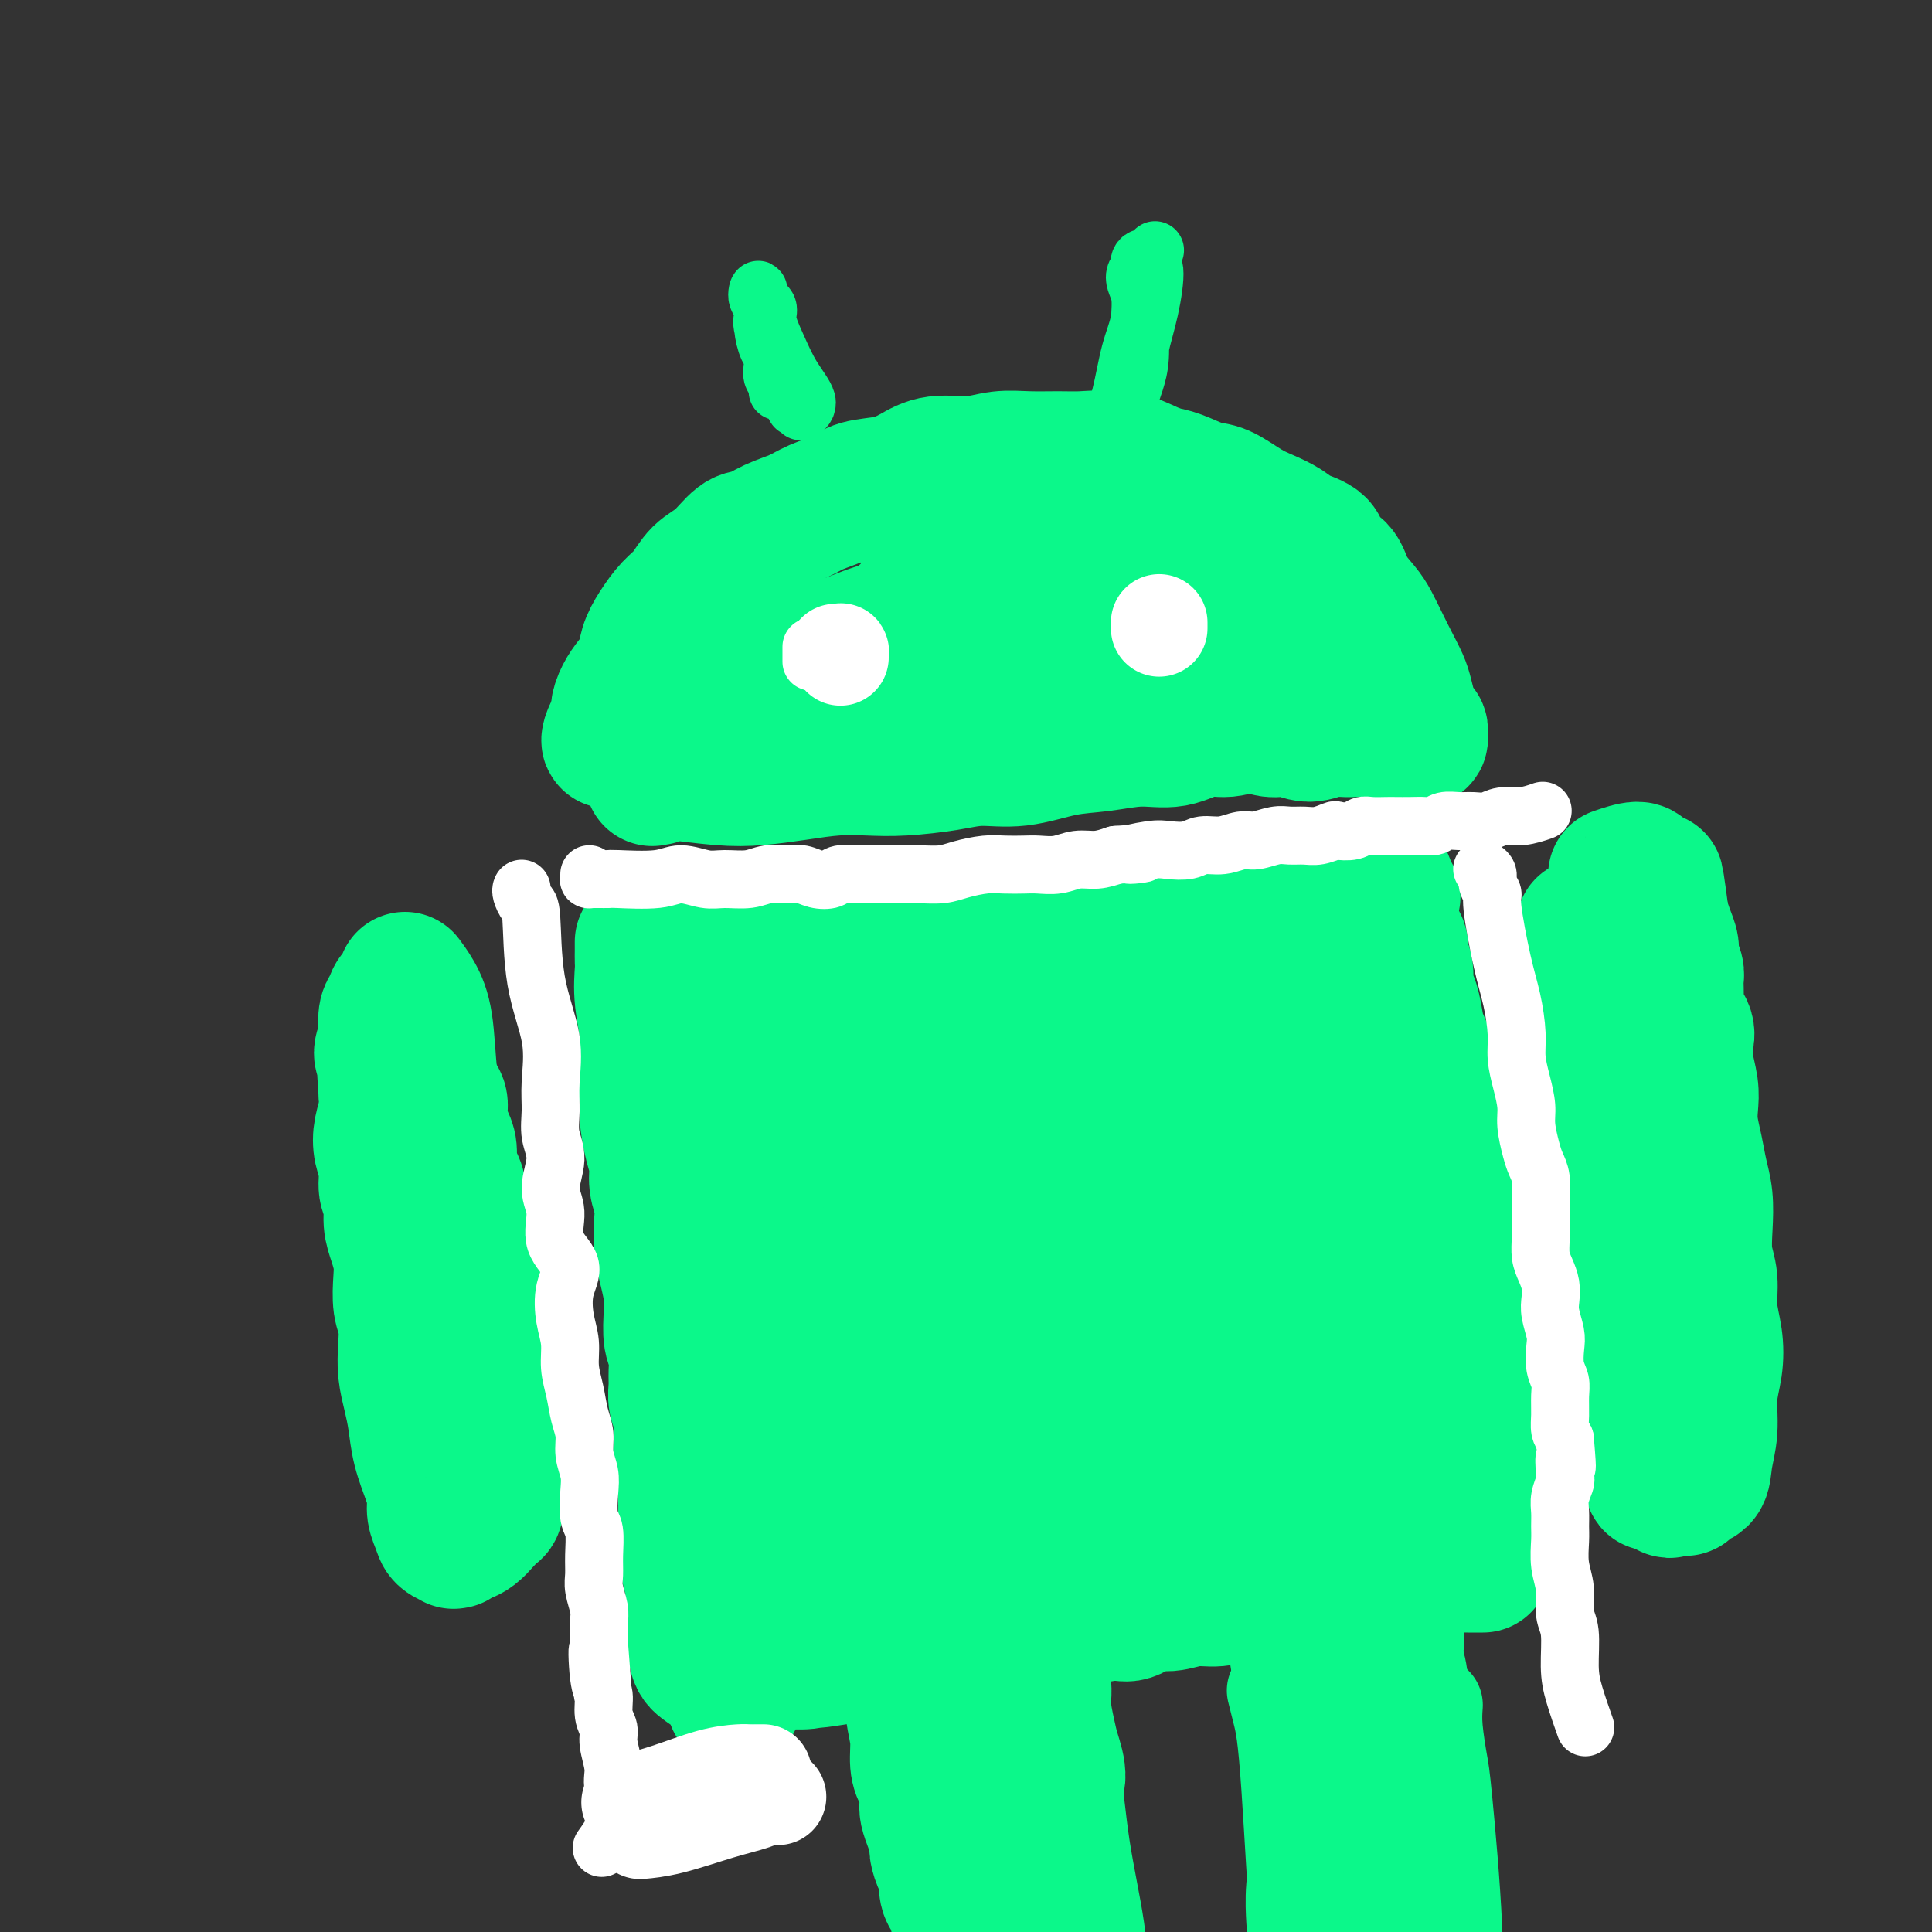 <svg viewBox='0 0 400 400' version='1.1' xmlns='http://www.w3.org/2000/svg' xmlns:xlink='http://www.w3.org/1999/xlink'><rect x="0" y="0" width="400" height="400" fill="#333333" stroke="none"/><g fill='none' stroke='rgb(11,248,138)' stroke-width='6' stroke-linecap='round' stroke-linejoin='round'><path d='M130,164c-0.119,-0.113 -0.238,-0.226 0,0c0.238,0.226 0.833,0.790 1,1c0.167,0.210 -0.094,0.066 0,0c0.094,-0.066 0.544,-0.056 1,0c0.456,0.056 0.919,0.156 1,0c0.081,-0.156 -0.220,-0.568 1,-1c1.220,-0.432 3.960,-0.885 6,-1c2.040,-0.115 3.381,0.109 5,0c1.619,-0.109 3.517,-0.550 5,-1c1.483,-0.450 2.553,-0.909 4,-1c1.447,-0.091 3.272,0.187 5,0c1.728,-0.187 3.361,-0.839 5,-1c1.639,-0.161 3.285,0.168 5,0c1.715,-0.168 3.501,-0.833 5,-1c1.499,-0.167 2.713,0.166 4,0c1.287,-0.166 2.648,-0.829 4,-1c1.352,-0.171 2.694,0.150 4,0c1.306,-0.150 2.576,-0.771 4,-1c1.424,-0.229 3.002,-0.064 5,0c1.998,0.064 4.417,0.029 6,0c1.583,-0.029 2.329,-0.050 4,0c1.671,0.050 4.266,0.171 6,0c1.734,-0.171 2.606,-0.635 4,-1c1.394,-0.365 3.310,-0.633 5,-1c1.690,-0.367 3.154,-0.834 5,-1c1.846,-0.166 4.073,-0.030 6,0c1.927,0.030 3.555,-0.044 5,0c1.445,0.044 2.707,0.208 4,0c1.293,-0.208 2.617,-0.787 4,-1c1.383,-0.213 2.824,-0.061 4,0c1.176,0.061 2.088,0.030 3,0'/><path d='M251,153c19.479,-1.703 7.677,-0.459 4,0c-3.677,0.459 0.770,0.134 3,0c2.230,-0.134 2.244,-0.077 3,0c0.756,0.077 2.254,0.175 3,0c0.746,-0.175 0.739,-0.624 1,0c0.261,0.624 0.789,2.321 1,3c0.211,0.679 0.106,0.339 0,0'/></g>
<g fill='none' stroke='rgb(11,248,138)' stroke-width='28' stroke-linecap='round' stroke-linejoin='round'><path d='M135,161c0.035,0.152 0.069,0.304 0,0c-0.069,-0.304 -0.243,-1.063 0,-1c0.243,0.063 0.902,0.949 1,1c0.098,0.051 -0.364,-0.732 0,-1c0.364,-0.268 1.553,-0.022 2,0c0.447,0.022 0.151,-0.180 2,0c1.849,0.180 5.844,0.742 9,1c3.156,0.258 5.474,0.214 8,0c2.526,-0.214 5.262,-0.596 8,-1c2.738,-0.404 5.478,-0.831 8,-1c2.522,-0.169 4.824,-0.082 7,0c2.176,0.082 4.225,0.159 7,0c2.775,-0.159 6.276,-0.553 9,-1c2.724,-0.447 4.670,-0.947 7,-1c2.330,-0.053 5.045,0.342 8,0c2.955,-0.342 6.152,-1.420 9,-2c2.848,-0.580 5.348,-0.662 8,-1c2.652,-0.338 5.454,-0.933 8,-1c2.546,-0.067 4.834,0.392 7,0c2.166,-0.392 4.210,-1.637 6,-2c1.790,-0.363 3.325,0.156 5,0c1.675,-0.156 3.491,-0.988 5,-1c1.509,-0.012 2.711,0.795 4,1c1.289,0.205 2.666,-0.194 4,0c1.334,0.194 2.626,0.980 4,1c1.374,0.020 2.829,-0.727 4,-1c1.171,-0.273 2.056,-0.073 3,0c0.944,0.073 1.946,0.020 3,0c1.054,-0.020 2.158,-0.006 3,0c0.842,0.006 1.421,0.003 2,0'/><path d='M286,151c4.521,0.381 2.325,0.833 2,1c-0.325,0.167 1.223,0.050 2,0c0.777,-0.050 0.783,-0.031 1,0c0.217,0.031 0.647,0.076 1,0c0.353,-0.076 0.631,-0.273 1,0c0.369,0.273 0.828,1.018 1,1c0.172,-0.018 0.057,-0.797 0,-1c-0.057,-0.203 -0.057,0.171 0,0c0.057,-0.171 0.171,-0.887 0,-1c-0.171,-0.113 -0.626,0.378 -1,0c-0.374,-0.378 -0.666,-1.626 -1,-3c-0.334,-1.374 -0.709,-2.875 -1,-4c-0.291,-1.125 -0.500,-1.875 -1,-3c-0.500,-1.125 -1.293,-2.624 -2,-4c-0.707,-1.376 -1.329,-2.627 -2,-4c-0.671,-1.373 -1.392,-2.866 -2,-4c-0.608,-1.134 -1.102,-1.907 -2,-3c-0.898,-1.093 -2.201,-2.505 -3,-4c-0.799,-1.495 -1.094,-3.072 -2,-4c-0.906,-0.928 -2.423,-1.208 -3,-2c-0.577,-0.792 -0.214,-2.098 -1,-3c-0.786,-0.902 -2.720,-1.401 -4,-2c-1.280,-0.599 -1.905,-1.297 -3,-2c-1.095,-0.703 -2.659,-1.410 -4,-2c-1.341,-0.590 -2.459,-1.061 -4,-2c-1.541,-0.939 -3.506,-2.344 -5,-3c-1.494,-0.656 -2.518,-0.561 -4,-1c-1.482,-0.439 -3.424,-1.411 -5,-2c-1.576,-0.589 -2.788,-0.794 -4,-1'/><path d='M240,98c-5.938,-2.713 -4.285,-1.995 -5,-2c-0.715,-0.005 -3.800,-0.735 -6,-1c-2.200,-0.265 -3.517,-0.067 -5,0c-1.483,0.067 -3.134,0.002 -5,0c-1.866,-0.002 -3.947,0.058 -6,0c-2.053,-0.058 -4.076,-0.233 -6,0c-1.924,0.233 -3.747,0.874 -6,1c-2.253,0.126 -4.936,-0.261 -7,0c-2.064,0.261 -3.507,1.172 -5,2c-1.493,0.828 -3.034,1.573 -5,2c-1.966,0.427 -4.356,0.537 -6,1c-1.644,0.463 -2.541,1.280 -4,2c-1.459,0.720 -3.481,1.342 -5,2c-1.519,0.658 -2.534,1.352 -4,2c-1.466,0.648 -3.382,1.249 -5,2c-1.618,0.751 -2.936,1.650 -4,2c-1.064,0.350 -1.873,0.151 -3,1c-1.127,0.849 -2.570,2.747 -4,4c-1.430,1.253 -2.845,1.860 -4,3c-1.155,1.140 -2.049,2.812 -3,4c-0.951,1.188 -1.959,1.893 -3,3c-1.041,1.107 -2.114,2.617 -3,4c-0.886,1.383 -1.586,2.639 -2,4c-0.414,1.361 -0.541,2.825 -1,4c-0.459,1.175 -1.251,2.060 -2,3c-0.749,0.940 -1.455,1.936 -2,3c-0.545,1.064 -0.931,2.197 -1,3c-0.069,0.803 0.177,1.277 0,2c-0.177,0.723 -0.779,1.695 -1,2c-0.221,0.305 -0.063,-0.056 0,0c0.063,0.056 0.032,0.528 0,1'/><path d='M127,152c-1.542,3.170 -0.898,0.096 0,-1c0.898,-1.096 2.051,-0.212 3,0c0.949,0.212 1.693,-0.247 5,-1c3.307,-0.753 9.176,-1.801 12,-2c2.824,-0.199 2.604,0.451 5,0c2.396,-0.451 7.409,-2.005 11,-3c3.591,-0.995 5.762,-1.432 9,-2c3.238,-0.568 7.545,-1.265 12,-2c4.455,-0.735 9.059,-1.506 13,-2c3.941,-0.494 7.220,-0.709 11,-1c3.780,-0.291 8.060,-0.656 12,-1c3.940,-0.344 7.540,-0.667 11,-1c3.460,-0.333 6.780,-0.678 10,-1c3.220,-0.322 6.341,-0.622 9,-1c2.659,-0.378 4.856,-0.833 7,-1c2.144,-0.167 4.236,-0.045 6,0c1.764,0.045 3.199,0.013 4,0c0.801,-0.013 0.969,-0.007 1,0c0.031,0.007 -0.075,0.014 0,0c0.075,-0.014 0.333,-0.050 0,0c-0.333,0.050 -1.255,0.185 -3,0c-1.745,-0.185 -4.314,-0.691 -7,-1c-2.686,-0.309 -5.489,-0.420 -9,-1c-3.511,-0.580 -7.729,-1.628 -12,-2c-4.271,-0.372 -8.593,-0.070 -13,0c-4.407,0.070 -8.899,-0.094 -13,0c-4.101,0.094 -7.812,0.445 -12,1c-4.188,0.555 -8.855,1.314 -13,2c-4.145,0.686 -7.770,1.300 -11,2c-3.230,0.700 -6.066,1.486 -8,2c-1.934,0.514 -2.967,0.757 -4,1'/><path d='M163,137c-7.785,0.789 -3.246,-1.240 -2,-2c1.246,-0.760 -0.799,-0.253 -1,0c-0.201,0.253 1.442,0.251 3,0c1.558,-0.251 3.030,-0.751 5,-1c1.970,-0.249 4.438,-0.249 7,-1c2.562,-0.751 5.216,-2.255 9,-3c3.784,-0.745 8.696,-0.731 13,-1c4.304,-0.269 7.998,-0.821 12,-1c4.002,-0.179 8.311,0.015 12,0c3.689,-0.015 6.758,-0.240 10,0c3.242,0.240 6.658,0.944 9,1c2.342,0.056 3.610,-0.535 5,-1c1.390,-0.465 2.901,-0.804 4,-1c1.099,-0.196 1.785,-0.248 2,0c0.215,0.248 -0.043,0.796 0,1c0.043,0.204 0.385,0.065 0,0c-0.385,-0.065 -1.498,-0.057 -3,0c-1.502,0.057 -3.392,0.163 -6,0c-2.608,-0.163 -5.932,-0.595 -9,-1c-3.068,-0.405 -5.878,-0.783 -9,-1c-3.122,-0.217 -6.556,-0.273 -10,0c-3.444,0.273 -6.898,0.876 -10,1c-3.102,0.124 -5.852,-0.230 -8,0c-2.148,0.230 -3.693,1.043 -5,1c-1.307,-0.043 -2.377,-0.944 -3,-1c-0.623,-0.056 -0.798,0.731 -1,1c-0.202,0.269 -0.430,0.020 0,0c0.430,-0.020 1.517,0.191 3,0c1.483,-0.191 3.361,-0.782 6,-1c2.639,-0.218 6.040,-0.062 10,0c3.960,0.062 8.480,0.031 13,0'/><path d='M219,127c7.446,-0.412 10.563,-1.441 14,-1c3.437,0.441 7.196,2.352 11,3c3.804,0.648 7.652,0.032 10,0c2.348,-0.032 3.196,0.520 4,1c0.804,0.480 1.565,0.887 2,1c0.435,0.113 0.543,-0.070 0,0c-0.543,0.070 -1.737,0.391 -3,0c-1.263,-0.391 -2.596,-1.494 -5,-3c-2.404,-1.506 -5.880,-3.413 -9,-5c-3.120,-1.587 -5.885,-2.852 -9,-4c-3.115,-1.148 -6.581,-2.178 -10,-3c-3.419,-0.822 -6.791,-1.436 -10,-2c-3.209,-0.564 -6.255,-1.077 -9,-1c-2.745,0.077 -5.188,0.745 -7,1c-1.812,0.255 -2.992,0.097 -4,0c-1.008,-0.097 -1.843,-0.131 -2,0c-0.157,0.131 0.366,0.429 2,0c1.634,-0.429 4.381,-1.585 7,-2c2.619,-0.415 5.110,-0.090 9,0c3.890,0.090 9.178,-0.056 14,0c4.822,0.056 9.179,0.314 14,1c4.821,0.686 10.106,1.800 16,3c5.894,1.200 12.398,2.486 15,3c2.602,0.514 1.301,0.257 0,0'/><path d='M133,195c-0.001,0.363 -0.002,0.726 0,1c0.002,0.274 0.005,0.459 0,1c-0.005,0.541 -0.020,1.437 0,2c0.020,0.563 0.076,0.794 0,2c-0.076,1.206 -0.284,3.387 0,6c0.284,2.613 1.060,5.658 1,8c-0.060,2.342 -0.954,3.981 -1,6c-0.046,2.019 0.757,4.420 1,6c0.243,1.580 -0.075,2.341 0,4c0.075,1.659 0.542,4.217 1,6c0.458,1.783 0.907,2.790 1,4c0.093,1.210 -0.168,2.622 0,4c0.168,1.378 0.767,2.721 1,4c0.233,1.279 0.101,2.493 0,4c-0.101,1.507 -0.172,3.306 0,5c0.172,1.694 0.586,3.281 1,5c0.414,1.719 0.829,3.569 1,5c0.171,1.431 0.099,2.441 0,4c-0.099,1.559 -0.224,3.666 0,5c0.224,1.334 0.796,1.893 1,3c0.204,1.107 0.041,2.761 0,4c-0.041,1.239 0.042,2.064 0,3c-0.042,0.936 -0.208,1.983 0,3c0.208,1.017 0.792,2.005 1,3c0.208,0.995 0.042,1.999 0,3c-0.042,1.001 0.041,2.000 0,3c-0.041,1.000 -0.207,2.000 0,3c0.207,1.000 0.788,2.000 1,3c0.212,1.000 0.057,2.000 0,3c-0.057,1.000 -0.016,2.000 0,3c0.016,1.000 0.008,2.000 0,3'/><path d='M142,314c1.404,19.489 0.415,8.713 0,5c-0.415,-3.713 -0.254,-0.361 0,1c0.254,1.361 0.603,0.732 1,1c0.397,0.268 0.844,1.434 1,2c0.156,0.566 0.023,0.533 0,1c-0.023,0.467 0.066,1.434 1,2c0.934,0.566 2.714,0.730 4,1c1.286,0.270 2.080,0.647 3,1c0.920,0.353 1.967,0.683 3,1c1.033,0.317 2.053,0.622 3,1c0.947,0.378 1.821,0.830 3,1c1.179,0.170 2.663,0.059 4,0c1.337,-0.059 2.526,-0.068 4,0c1.474,0.068 3.232,0.211 5,0c1.768,-0.211 3.545,-0.776 5,-1c1.455,-0.224 2.586,-0.105 4,0c1.414,0.105 3.110,0.197 5,0c1.890,-0.197 3.976,-0.684 6,-1c2.024,-0.316 3.988,-0.463 6,-1c2.012,-0.537 4.071,-1.465 6,-2c1.929,-0.535 3.729,-0.679 6,-1c2.271,-0.321 5.015,-0.821 7,-1c1.985,-0.179 3.211,-0.037 5,0c1.789,0.037 4.140,-0.033 6,0c1.860,0.033 3.228,0.167 5,0c1.772,-0.167 3.949,-0.637 6,-1c2.051,-0.363 3.975,-0.619 6,-1c2.025,-0.381 4.151,-0.886 6,-1c1.849,-0.114 3.421,0.161 5,0c1.579,-0.161 3.165,-0.760 5,-1c1.835,-0.240 3.917,-0.120 6,0'/><path d='M269,320c17.428,-1.946 6.997,-1.310 4,-1c-2.997,0.310 1.441,0.293 4,0c2.559,-0.293 3.239,-0.862 5,-1c1.761,-0.138 4.605,0.155 6,0c1.395,-0.155 1.343,-0.759 2,-1c0.657,-0.241 2.022,-0.118 3,0c0.978,0.118 1.569,0.232 2,0c0.431,-0.232 0.703,-0.808 1,-1c0.297,-0.192 0.620,0.001 1,0c0.380,-0.001 0.819,-0.196 1,0c0.181,0.196 0.105,0.785 0,1c-0.105,0.215 -0.239,0.057 0,0c0.239,-0.057 0.851,-0.014 1,0c0.149,0.014 -0.164,0.000 0,0c0.164,-0.000 0.803,0.014 1,0c0.197,-0.014 -0.050,-0.055 0,0c0.050,0.055 0.397,0.207 1,0c0.603,-0.207 1.462,-0.772 2,-1c0.538,-0.228 0.756,-0.117 1,0c0.244,0.117 0.514,0.242 1,0c0.486,-0.242 1.189,-0.850 2,-1c0.811,-0.150 1.730,0.157 2,0c0.270,-0.157 -0.110,-0.779 0,-1c0.110,-0.221 0.709,-0.040 1,0c0.291,0.040 0.274,-0.062 0,0c-0.274,0.062 -0.805,0.286 -1,0c-0.195,-0.286 -0.056,-1.082 0,-2c0.056,-0.918 0.028,-1.959 0,-3'/><path d='M309,309c-0.091,-1.729 0.183,-3.550 0,-5c-0.183,-1.450 -0.822,-2.528 -1,-4c-0.178,-1.472 0.103,-3.338 0,-5c-0.103,-1.662 -0.592,-3.121 -1,-5c-0.408,-1.879 -0.735,-4.179 -1,-6c-0.265,-1.821 -0.466,-3.164 -1,-5c-0.534,-1.836 -1.400,-4.166 -2,-6c-0.600,-1.834 -0.935,-3.171 -1,-5c-0.065,-1.829 0.140,-4.150 0,-6c-0.140,-1.850 -0.624,-3.228 -1,-5c-0.376,-1.772 -0.643,-3.937 -1,-6c-0.357,-2.063 -0.804,-4.025 -1,-6c-0.196,-1.975 -0.142,-3.962 0,-6c0.142,-2.038 0.371,-4.127 0,-6c-0.371,-1.873 -1.342,-3.529 -2,-5c-0.658,-1.471 -1.002,-2.758 -1,-4c0.002,-1.242 0.350,-2.438 0,-4c-0.350,-1.562 -1.399,-3.489 -2,-5c-0.601,-1.511 -0.753,-2.607 -1,-4c-0.247,-1.393 -0.587,-3.083 -1,-4c-0.413,-0.917 -0.898,-1.061 -1,-2c-0.102,-0.939 0.179,-2.673 0,-4c-0.179,-1.327 -0.817,-2.247 -1,-3c-0.183,-0.753 0.091,-1.338 0,-2c-0.091,-0.662 -0.546,-1.399 -1,-2c-0.454,-0.601 -0.906,-1.065 -1,-2c-0.094,-0.935 0.171,-2.342 0,-3c-0.171,-0.658 -0.778,-0.568 -1,-1c-0.222,-0.432 -0.060,-1.385 0,-2c0.060,-0.615 0.017,-0.890 0,-1c-0.017,-0.110 -0.009,-0.055 0,0'/><path d='M287,185c-1.642,-7.347 0.252,-1.716 1,0c0.748,1.716 0.350,-0.483 -1,-1c-1.350,-0.517 -3.652,0.649 -5,1c-1.348,0.351 -1.743,-0.114 -3,0c-1.257,0.114 -3.378,0.805 -6,1c-2.622,0.195 -5.746,-0.106 -9,0c-3.254,0.106 -6.640,0.620 -10,1c-3.360,0.380 -6.695,0.628 -10,1c-3.305,0.372 -6.582,0.870 -10,1c-3.418,0.130 -6.979,-0.106 -10,0c-3.021,0.106 -5.503,0.554 -8,1c-2.497,0.446 -5.009,0.890 -8,1c-2.991,0.110 -6.463,-0.115 -9,0c-2.537,0.115 -4.141,0.571 -6,1c-1.859,0.429 -3.974,0.832 -6,1c-2.026,0.168 -3.961,0.101 -6,0c-2.039,-0.101 -4.180,-0.237 -6,0c-1.820,0.237 -3.320,0.847 -5,1c-1.680,0.153 -3.541,-0.151 -5,0c-1.459,0.151 -2.517,0.759 -4,1c-1.483,0.241 -3.391,0.117 -5,0c-1.609,-0.117 -2.918,-0.227 -4,0c-1.082,0.227 -1.936,0.792 -3,1c-1.064,0.208 -2.337,0.058 -3,0c-0.663,-0.058 -0.715,-0.024 -1,0c-0.285,0.024 -0.803,0.037 -1,0c-0.197,-0.037 -0.073,-0.123 0,0c0.073,0.123 0.097,0.456 0,2c-0.097,1.544 -0.313,4.298 0,9c0.313,4.702 1.157,11.351 2,18'/><path d='M146,225c0.813,8.831 2.845,16.407 4,25c1.155,8.593 1.434,18.202 2,26c0.566,7.798 1.419,13.784 2,22c0.581,8.216 0.889,18.660 1,23c0.111,4.340 0.026,2.576 0,3c-0.026,0.424 0.006,3.038 0,4c-0.006,0.962 -0.049,0.274 0,-2c0.049,-2.274 0.191,-6.132 0,-12c-0.191,-5.868 -0.713,-13.746 -1,-22c-0.287,-8.254 -0.338,-16.884 0,-25c0.338,-8.116 1.064,-15.717 1,-22c-0.064,-6.283 -0.917,-11.250 -1,-15c-0.083,-3.750 0.603,-6.285 1,-8c0.397,-1.715 0.504,-2.609 1,-2c0.496,0.609 1.379,2.722 2,7c0.621,4.278 0.979,10.720 2,19c1.021,8.280 2.704,18.399 4,27c1.296,8.601 2.203,15.684 3,22c0.797,6.316 1.482,11.865 2,16c0.518,4.135 0.867,6.855 1,8c0.133,1.145 0.049,0.713 0,-1c-0.049,-1.713 -0.062,-4.709 0,-10c0.062,-5.291 0.199,-12.879 0,-24c-0.199,-11.121 -0.733,-25.776 -1,-36c-0.267,-10.224 -0.266,-16.017 0,-21c0.266,-4.983 0.799,-9.155 1,-12c0.201,-2.845 0.070,-4.362 0,-5c-0.070,-0.638 -0.081,-0.398 0,2c0.081,2.398 0.253,6.953 1,14c0.747,7.047 2.071,16.585 3,25c0.929,8.415 1.465,15.708 2,23'/><path d='M176,274c1.483,13.671 2.190,15.847 3,19c0.810,3.153 1.722,7.282 2,10c0.278,2.718 -0.078,4.023 0,4c0.078,-0.023 0.590,-1.376 1,-4c0.410,-2.624 0.716,-6.520 1,-14c0.284,-7.480 0.545,-18.544 1,-29c0.455,-10.456 1.105,-20.305 1,-27c-0.105,-6.695 -0.965,-10.237 -1,-13c-0.035,-2.763 0.755,-4.747 1,-6c0.245,-1.253 -0.055,-1.777 0,-1c0.055,0.777 0.467,2.854 1,8c0.533,5.146 1.188,13.362 2,22c0.812,8.638 1.779,17.698 3,26c1.221,8.302 2.694,15.847 4,22c1.306,6.153 2.444,10.915 3,14c0.556,3.085 0.531,4.493 1,5c0.469,0.507 1.431,0.112 2,-2c0.569,-2.112 0.745,-5.943 1,-13c0.255,-7.057 0.590,-17.342 1,-29c0.410,-11.658 0.894,-24.689 1,-33c0.106,-8.311 -0.165,-11.900 0,-15c0.165,-3.100 0.766,-5.710 1,-7c0.234,-1.290 0.100,-1.261 0,-1c-0.100,0.261 -0.168,0.755 0,4c0.168,3.245 0.570,9.241 1,17c0.430,7.759 0.889,17.281 2,26c1.111,8.719 2.875,16.635 4,23c1.125,6.365 1.611,11.180 2,15c0.389,3.820 0.682,6.644 1,9c0.318,2.356 0.662,4.245 1,4c0.338,-0.245 0.669,-2.622 1,-5'/><path d='M217,303c-0.019,-3.664 -0.565,-10.324 0,-19c0.565,-8.676 2.242,-19.369 3,-29c0.758,-9.631 0.599,-18.199 1,-26c0.401,-7.801 1.363,-14.835 2,-18c0.637,-3.165 0.950,-2.461 1,-3c0.050,-0.539 -0.163,-2.322 0,-2c0.163,0.322 0.701,2.747 1,7c0.299,4.253 0.360,10.333 1,18c0.640,7.667 1.859,16.922 3,25c1.141,8.078 2.203,14.980 3,21c0.797,6.020 1.329,11.159 2,15c0.671,3.841 1.482,6.386 2,8c0.518,1.614 0.744,2.299 1,2c0.256,-0.299 0.542,-1.581 1,-5c0.458,-3.419 1.089,-8.973 2,-17c0.911,-8.027 2.103,-18.526 3,-28c0.897,-9.474 1.498,-17.923 2,-24c0.502,-6.077 0.905,-9.781 1,-12c0.095,-2.219 -0.117,-2.953 0,-4c0.117,-1.047 0.562,-2.407 1,-2c0.438,0.407 0.869,2.579 1,7c0.131,4.421 -0.039,11.089 0,19c0.039,7.911 0.287,17.063 1,25c0.713,7.937 1.892,14.658 3,21c1.108,6.342 2.144,12.306 3,16c0.856,3.694 1.531,5.119 2,7c0.469,1.881 0.731,4.217 1,4c0.269,-0.217 0.546,-2.986 1,-8c0.454,-5.014 1.084,-12.273 2,-23c0.916,-10.727 2.119,-24.922 3,-36c0.881,-11.078 1.441,-19.039 2,-27'/><path d='M266,215c1.481,-16.822 1.183,-11.879 1,-11c-0.183,0.879 -0.253,-2.308 0,-4c0.253,-1.692 0.828,-1.888 1,-1c0.172,0.888 -0.059,2.862 0,7c0.059,4.138 0.408,10.440 1,18c0.592,7.560 1.427,16.379 2,24c0.573,7.621 0.883,14.044 2,20c1.117,5.956 3.039,11.443 4,15c0.961,3.557 0.959,5.182 1,7c0.041,1.818 0.124,3.829 0,5c-0.124,1.171 -0.454,1.502 0,0c0.454,-1.502 1.691,-4.838 2,-10c0.309,-5.162 -0.310,-12.151 0,-20c0.310,-7.849 1.551,-16.557 2,-24c0.449,-7.443 0.107,-13.622 0,-18c-0.107,-4.378 0.020,-6.954 0,-9c-0.020,-2.046 -0.189,-3.560 0,-4c0.189,-0.440 0.734,0.195 1,3c0.266,2.805 0.254,7.779 1,14c0.746,6.221 2.252,13.688 4,22c1.748,8.312 3.740,17.469 5,24c1.260,6.531 1.789,10.438 2,12c0.211,1.562 0.106,0.781 0,0'/><path d='M87,209c0.002,0.478 0.004,0.955 0,1c-0.004,0.045 -0.013,-0.343 0,0c0.013,0.343 0.050,1.418 0,2c-0.050,0.582 -0.186,0.672 0,2c0.186,1.328 0.694,3.896 1,6c0.306,2.104 0.412,3.745 1,5c0.588,1.255 1.659,2.126 2,3c0.341,0.874 -0.050,1.752 0,3c0.050,1.248 0.539,2.864 1,4c0.461,1.136 0.893,1.790 1,3c0.107,1.210 -0.112,2.974 0,4c0.112,1.026 0.555,1.313 1,2c0.445,0.687 0.894,1.772 1,3c0.106,1.228 -0.130,2.597 0,4c0.130,1.403 0.626,2.838 1,4c0.374,1.162 0.626,2.050 1,3c0.374,0.950 0.870,1.960 1,3c0.130,1.040 -0.106,2.109 0,3c0.106,0.891 0.554,1.603 1,3c0.446,1.397 0.889,3.480 1,5c0.111,1.520 -0.110,2.479 0,4c0.110,1.521 0.550,3.604 1,5c0.450,1.396 0.909,2.105 1,3c0.091,0.895 -0.186,1.975 0,3c0.186,1.025 0.834,1.997 1,3c0.166,1.003 -0.151,2.039 0,3c0.151,0.961 0.770,1.846 1,3c0.230,1.154 0.072,2.577 0,4c-0.072,1.423 -0.058,2.845 0,4c0.058,1.155 0.159,2.044 0,3c-0.159,0.956 -0.580,1.978 -1,3'/><path d='M103,310c-0.284,2.752 -0.496,2.631 -1,3c-0.504,0.369 -1.302,1.227 -2,2c-0.698,0.773 -1.298,1.461 -2,2c-0.702,0.539 -1.507,0.930 -2,1c-0.493,0.070 -0.675,-0.180 -1,0c-0.325,0.180 -0.794,0.789 -1,1c-0.206,0.211 -0.150,0.023 0,0c0.150,-0.023 0.395,0.119 0,0c-0.395,-0.119 -1.428,-0.497 -2,-1c-0.572,-0.503 -0.682,-1.129 -1,-2c-0.318,-0.871 -0.845,-1.985 -1,-3c-0.155,-1.015 0.061,-1.929 0,-3c-0.061,-1.071 -0.398,-2.298 -1,-4c-0.602,-1.702 -1.468,-3.878 -2,-6c-0.532,-2.122 -0.730,-4.188 -1,-6c-0.270,-1.812 -0.612,-3.368 -1,-5c-0.388,-1.632 -0.822,-3.339 -1,-5c-0.178,-1.661 -0.099,-3.276 0,-5c0.099,-1.724 0.220,-3.556 0,-5c-0.220,-1.444 -0.781,-2.500 -1,-4c-0.219,-1.500 -0.096,-3.444 0,-5c0.096,-1.556 0.165,-2.722 0,-4c-0.165,-1.278 -0.565,-2.666 -1,-4c-0.435,-1.334 -0.905,-2.614 -1,-4c-0.095,-1.386 0.184,-2.877 0,-4c-0.184,-1.123 -0.830,-1.879 -1,-3c-0.170,-1.121 0.137,-2.607 0,-4c-0.137,-1.393 -0.717,-2.693 -1,-4c-0.283,-1.307 -0.268,-2.621 0,-4c0.268,-1.379 0.791,-2.823 1,-4c0.209,-1.177 0.105,-2.089 0,-3'/><path d='M80,227c-0.639,-9.353 -0.238,-4.234 0,-3c0.238,1.234 0.312,-1.416 0,-3c-0.312,-1.584 -1.008,-2.101 -1,-3c0.008,-0.899 0.722,-2.181 1,-3c0.278,-0.819 0.121,-1.175 0,-2c-0.121,-0.825 -0.204,-2.119 0,-3c0.204,-0.881 0.696,-1.350 1,-2c0.304,-0.650 0.421,-1.480 1,-2c0.579,-0.520 1.619,-0.728 2,-1c0.381,-0.272 0.102,-0.608 0,-1c-0.102,-0.392 -0.029,-0.839 0,-1c0.029,-0.161 0.013,-0.036 0,0c-0.013,0.036 -0.025,-0.019 0,0c0.025,0.019 0.086,0.110 0,0c-0.086,-0.110 -0.319,-0.422 0,0c0.319,0.422 1.191,1.576 2,3c0.809,1.424 1.555,3.116 2,6c0.445,2.884 0.589,6.958 1,11c0.411,4.042 1.090,8.053 2,13c0.910,4.947 2.053,10.832 3,18c0.947,7.168 1.699,15.619 2,19c0.301,3.381 0.150,1.690 0,0'/><path d='M328,192c-0.090,-0.215 -0.180,-0.430 0,0c0.180,0.430 0.630,1.505 1,2c0.370,0.495 0.659,0.409 1,2c0.341,1.591 0.736,4.857 1,8c0.264,3.143 0.399,6.163 1,9c0.601,2.837 1.668,5.492 2,8c0.332,2.508 -0.070,4.869 0,7c0.070,2.131 0.611,4.032 1,6c0.389,1.968 0.625,4.004 1,6c0.375,1.996 0.888,3.951 1,6c0.112,2.049 -0.177,4.193 0,6c0.177,1.807 0.819,3.278 1,5c0.181,1.722 -0.098,3.696 0,5c0.098,1.304 0.575,1.938 1,3c0.425,1.062 0.798,2.553 1,4c0.202,1.447 0.232,2.852 0,4c-0.232,1.148 -0.727,2.040 -1,3c-0.273,0.960 -0.323,1.989 0,3c0.323,1.011 1.018,2.003 1,3c-0.018,0.997 -0.751,1.998 -1,3c-0.249,1.002 -0.015,2.005 0,3c0.015,0.995 -0.188,1.982 0,3c0.188,1.018 0.767,2.066 1,3c0.233,0.934 0.119,1.755 0,3c-0.119,1.245 -0.243,2.916 0,4c0.243,1.084 0.852,1.582 1,2c0.148,0.418 -0.165,0.756 0,1c0.165,0.244 0.807,0.395 1,1c0.193,0.605 -0.063,1.663 0,2c0.063,0.337 0.447,-0.047 1,0c0.553,0.047 1.277,0.523 2,1'/><path d='M345,308c0.898,1.087 0.644,0.304 1,0c0.356,-0.304 1.324,-0.131 2,0c0.676,0.131 1.061,0.218 1,0c-0.061,-0.218 -0.567,-0.742 0,-1c0.567,-0.258 2.208,-0.251 3,-1c0.792,-0.749 0.735,-2.253 1,-4c0.265,-1.747 0.852,-3.736 1,-6c0.148,-2.264 -0.141,-4.804 0,-7c0.141,-2.196 0.714,-4.049 1,-6c0.286,-1.951 0.287,-4.001 0,-6c-0.287,-1.999 -0.861,-3.948 -1,-6c-0.139,-2.052 0.156,-4.207 0,-6c-0.156,-1.793 -0.762,-3.223 -1,-5c-0.238,-1.777 -0.106,-3.899 0,-6c0.106,-2.101 0.186,-4.179 0,-6c-0.186,-1.821 -0.637,-3.385 -1,-5c-0.363,-1.615 -0.637,-3.282 -1,-5c-0.363,-1.718 -0.816,-3.489 -1,-5c-0.184,-1.511 -0.100,-2.764 0,-4c0.100,-1.236 0.215,-2.456 0,-4c-0.215,-1.544 -0.762,-3.412 -1,-5c-0.238,-1.588 -0.169,-2.894 0,-4c0.169,-1.106 0.439,-2.010 0,-3c-0.439,-0.990 -1.586,-2.065 -2,-3c-0.414,-0.935 -0.096,-1.730 0,-3c0.096,-1.270 -0.030,-3.015 0,-4c0.030,-0.985 0.215,-1.212 0,-2c-0.215,-0.788 -0.831,-2.139 -1,-3c-0.169,-0.861 0.108,-1.232 0,-2c-0.108,-0.768 -0.602,-1.934 -1,-3c-0.398,-1.066 -0.699,-2.033 -1,-3'/><path d='M344,190c-1.864,-14.103 -1.025,-5.860 -1,-3c0.025,2.860 -0.764,0.337 -1,-1c-0.236,-1.337 0.081,-1.487 0,-2c-0.081,-0.513 -0.558,-1.388 -1,-2c-0.442,-0.612 -0.848,-0.962 -1,-1c-0.152,-0.038 -0.051,0.237 0,0c0.051,-0.237 0.052,-0.987 -1,-1c-1.052,-0.013 -3.158,0.711 -4,1c-0.842,0.289 -0.421,0.145 0,0'/><path d='M186,340c0.416,0.368 0.832,0.737 1,1c0.168,0.263 0.087,0.421 0,1c-0.087,0.579 -0.182,1.579 0,2c0.182,0.421 0.640,0.263 1,2c0.360,1.737 0.622,5.370 1,8c0.378,2.630 0.872,4.256 1,6c0.128,1.744 -0.110,3.607 0,5c0.110,1.393 0.568,2.315 1,3c0.432,0.685 0.838,1.132 1,2c0.162,0.868 0.081,2.157 0,3c-0.081,0.843 -0.163,1.241 0,2c0.163,0.759 0.569,1.879 1,3c0.431,1.121 0.885,2.243 1,3c0.115,0.757 -0.110,1.148 0,2c0.110,0.852 0.555,2.164 1,3c0.445,0.836 0.889,1.197 1,2c0.111,0.803 -0.110,2.049 0,3c0.110,0.951 0.550,1.606 1,2c0.450,0.394 0.908,0.526 1,1c0.092,0.474 -0.182,1.289 0,2c0.182,0.711 0.820,1.318 1,2c0.180,0.682 -0.096,1.441 0,2c0.096,0.559 0.566,0.919 1,1c0.434,0.081 0.834,-0.118 1,0c0.166,0.118 0.099,0.554 0,1c-0.099,0.446 -0.228,0.901 0,1c0.228,0.099 0.814,-0.159 1,0c0.186,0.159 -0.027,0.735 0,1c0.027,0.265 0.293,0.219 1,0c0.707,-0.219 1.853,-0.609 3,-1'/><path d='M206,403c1.289,0.348 1.511,0.219 2,0c0.489,-0.219 1.244,-0.526 2,-1c0.756,-0.474 1.512,-1.115 2,-2c0.488,-0.885 0.706,-2.015 1,-3c0.294,-0.985 0.662,-1.826 1,-3c0.338,-1.174 0.646,-2.681 1,-4c0.354,-1.319 0.755,-2.452 1,-4c0.245,-1.548 0.336,-3.513 1,-5c0.664,-1.487 1.902,-2.495 2,-4c0.098,-1.505 -0.945,-3.505 -1,-5c-0.055,-1.495 0.877,-2.485 1,-4c0.123,-1.515 -0.562,-3.555 -1,-5c-0.438,-1.445 -0.628,-2.293 -1,-4c-0.372,-1.707 -0.927,-4.271 -1,-6c-0.073,-1.729 0.335,-2.623 0,-4c-0.335,-1.377 -1.414,-3.238 -2,-5c-0.586,-1.762 -0.679,-3.425 -1,-5c-0.321,-1.575 -0.871,-3.062 -1,-4c-0.129,-0.938 0.163,-1.327 0,-2c-0.163,-0.673 -0.780,-1.632 -1,-2c-0.220,-0.368 -0.045,-0.147 0,0c0.045,0.147 -0.042,0.221 0,0c0.042,-0.221 0.214,-0.735 0,0c-0.214,0.735 -0.813,2.720 -1,5c-0.187,2.280 0.037,4.854 0,8c-0.037,3.146 -0.336,6.865 -1,11c-0.664,4.135 -1.693,8.686 -2,14c-0.307,5.314 0.110,11.392 0,16c-0.110,4.608 -0.746,7.745 -1,9c-0.254,1.255 -0.127,0.627 0,0'/><path d='M267,334c0.002,-0.007 0.004,-0.015 0,0c-0.004,0.015 -0.014,0.051 0,0c0.014,-0.051 0.053,-0.191 0,0c-0.053,0.191 -0.196,0.711 0,1c0.196,0.289 0.732,0.347 1,2c0.268,1.653 0.268,4.902 1,8c0.732,3.098 2.196,6.045 3,9c0.804,2.955 0.947,5.917 1,9c0.053,3.083 0.016,6.287 0,9c-0.016,2.713 -0.012,4.935 0,7c0.012,2.065 0.031,3.972 0,6c-0.031,2.028 -0.111,4.178 0,6c0.111,1.822 0.412,3.318 1,5c0.588,1.682 1.464,3.551 2,5c0.536,1.449 0.734,2.479 1,3c0.266,0.521 0.600,0.532 1,1c0.400,0.468 0.867,1.392 1,2c0.133,0.608 -0.068,0.899 0,1c0.068,0.101 0.403,0.010 1,0c0.597,-0.010 1.454,0.059 2,0c0.546,-0.059 0.780,-0.248 1,-1c0.220,-0.752 0.427,-2.067 1,-3c0.573,-0.933 1.511,-1.483 2,-3c0.489,-1.517 0.528,-4.003 1,-6c0.472,-1.997 1.376,-3.507 2,-6c0.624,-2.493 0.967,-5.968 1,-9c0.033,-3.032 -0.242,-5.619 0,-8c0.242,-2.381 1.003,-4.556 1,-7c-0.003,-2.444 -0.770,-5.158 -1,-8c-0.230,-2.842 0.077,-5.812 0,-8c-0.077,-2.188 -0.539,-3.594 -1,-5'/><path d='M289,344c-0.029,-6.309 0.399,-4.082 0,-4c-0.399,0.082 -1.623,-1.982 -2,-3c-0.377,-1.018 0.095,-0.991 0,-1c-0.095,-0.009 -0.758,-0.055 -1,0c-0.242,0.055 -0.065,0.211 0,0c0.065,-0.211 0.018,-0.788 0,-1c-0.018,-0.212 -0.008,-0.058 0,0c0.008,0.058 0.013,0.020 0,0c-0.013,-0.020 -0.043,-0.021 0,0c0.043,0.021 0.160,0.066 0,0c-0.160,-0.066 -0.597,-0.242 -1,-1c-0.403,-0.758 -0.773,-2.097 -1,-3c-0.227,-0.903 -0.313,-1.369 -1,-2c-0.687,-0.631 -1.976,-1.428 -3,-2c-1.024,-0.572 -1.785,-0.921 -2,-1c-0.215,-0.079 0.115,0.111 0,0c-0.115,-0.111 -0.676,-0.522 -1,0c-0.324,0.522 -0.413,1.977 -1,4c-0.587,2.023 -1.674,4.616 -2,7c-0.326,2.384 0.109,4.561 0,7c-0.109,2.439 -0.760,5.140 -1,8c-0.240,2.860 -0.068,5.879 0,9c0.068,3.121 0.032,6.343 0,9c-0.032,2.657 -0.061,4.748 0,7c0.061,2.252 0.212,4.666 0,7c-0.212,2.334 -0.788,4.590 -1,7c-0.212,2.410 -0.061,4.974 0,6c0.061,1.026 0.030,0.513 0,0'/><path d='M285,291c-0.422,0.622 -0.844,1.244 -1,2c-0.156,0.756 -0.044,1.644 0,2c0.044,0.356 0.022,0.178 0,0'/><path d='M307,324c-0.250,-0.001 -0.501,-0.001 -1,0c-0.499,0.001 -1.247,0.005 -2,0c-0.753,-0.005 -1.510,-0.017 -2,0c-0.490,0.017 -0.713,0.065 -2,0c-1.287,-0.065 -3.638,-0.244 -6,0c-2.362,0.244 -4.735,0.909 -7,1c-2.265,0.091 -4.422,-0.392 -6,0c-1.578,0.392 -2.578,1.659 -4,2c-1.422,0.341 -3.268,-0.244 -5,0c-1.732,0.244 -3.351,1.318 -5,2c-1.649,0.682 -3.330,0.972 -5,1c-1.670,0.028 -3.331,-0.205 -5,0c-1.669,0.205 -3.346,0.847 -5,1c-1.654,0.153 -3.285,-0.185 -5,0c-1.715,0.185 -3.514,0.892 -5,1c-1.486,0.108 -2.658,-0.382 -4,0c-1.342,0.382 -2.854,1.636 -4,2c-1.146,0.364 -1.926,-0.162 -4,0c-2.074,0.162 -5.442,1.013 -7,1c-1.558,-0.013 -1.305,-0.891 -2,-1c-0.695,-0.109 -2.339,0.549 -4,1c-1.661,0.451 -3.339,0.694 -5,1c-1.661,0.306 -3.305,0.673 -5,1c-1.695,0.327 -3.440,0.613 -5,1c-1.560,0.387 -2.934,0.873 -4,1c-1.066,0.127 -1.825,-0.106 -3,0c-1.175,0.106 -2.765,0.550 -4,1c-1.235,0.450 -2.115,0.904 -3,1c-0.885,0.096 -1.777,-0.166 -3,0c-1.223,0.166 -2.778,0.762 -4,1c-1.222,0.238 -2.111,0.119 -3,0'/><path d='M178,342c-16.703,2.873 -6.961,1.555 -4,1c2.961,-0.555 -0.859,-0.349 -3,0c-2.141,0.349 -2.604,0.840 -4,1c-1.396,0.160 -3.726,-0.010 -5,0c-1.274,0.010 -1.492,0.199 -2,0c-0.508,-0.199 -1.306,-0.785 -2,-1c-0.694,-0.215 -1.285,-0.059 -2,0c-0.715,0.059 -1.554,0.019 -2,0c-0.446,-0.019 -0.501,-0.019 -1,0c-0.499,0.019 -1.444,0.058 -2,0c-0.556,-0.058 -0.724,-0.212 -1,0c-0.276,0.212 -0.662,0.789 -1,1c-0.338,0.211 -0.630,0.057 -1,0c-0.370,-0.057 -0.820,-0.016 -1,0c-0.180,0.016 -0.090,0.008 0,0'/><path d='M147,324c0.081,0.365 0.163,0.730 0,1c-0.163,0.270 -0.570,0.445 -1,1c-0.430,0.555 -0.883,1.490 -1,2c-0.117,0.510 0.101,0.596 0,1c-0.101,0.404 -0.521,1.125 -1,2c-0.479,0.875 -1.018,1.902 -1,4c0.018,2.098 0.593,5.267 1,7c0.407,1.733 0.645,2.032 2,3c1.355,0.968 3.826,2.607 5,4c1.174,1.393 1.050,2.541 1,3c-0.050,0.459 -0.025,0.230 0,0'/><path d='M215,356c0.234,2.730 0.468,5.461 1,7c0.532,1.539 1.362,1.888 2,5c0.638,3.112 1.085,8.989 2,15c0.915,6.011 2.297,12.158 3,17c0.703,4.842 0.728,8.381 1,11c0.272,2.619 0.792,4.320 1,5c0.208,0.680 0.104,0.340 0,0'/></g>
<g fill='none' stroke='rgb(255,255,255)' stroke-width='20' stroke-linecap='round' stroke-linejoin='round'><path d='M161,372c0.006,0.000 0.013,0.000 0,0c-0.013,-0.000 -0.045,-0.001 0,0c0.045,0.001 0.167,0.003 0,0c-0.167,-0.003 -0.623,-0.010 -1,0c-0.377,0.010 -0.675,0.037 -1,0c-0.325,-0.037 -0.676,-0.140 -1,0c-0.324,0.140 -0.620,0.521 -2,1c-1.380,0.479 -3.844,1.056 -7,2c-3.156,0.944 -7.003,2.254 -10,3c-2.997,0.746 -5.142,0.927 -6,1c-0.858,0.073 -0.429,0.036 0,0'/><path d='M158,367c0.060,0.001 0.120,0.001 0,0c-0.120,-0.001 -0.419,-0.005 -1,0c-0.581,0.005 -1.442,0.019 -2,0c-0.558,-0.019 -0.813,-0.071 -2,0c-1.187,0.071 -3.308,0.267 -6,1c-2.692,0.733 -5.956,2.005 -9,3c-3.044,0.995 -5.870,1.713 -7,2c-1.130,0.287 -0.565,0.144 0,0'/></g>
<g fill='none' stroke='rgb(255,255,255)' stroke-width='12' stroke-linecap='round' stroke-linejoin='round'><path d='M122,181c0.026,0.423 0.053,0.845 0,1c-0.053,0.155 -0.185,0.041 0,0c0.185,-0.041 0.689,-0.010 1,0c0.311,0.010 0.430,-0.002 1,0c0.570,0.002 1.590,0.019 2,0c0.410,-0.019 0.208,-0.072 2,0c1.792,0.072 5.578,0.269 8,0c2.422,-0.269 3.480,-1.004 5,-1c1.520,0.004 3.502,0.747 5,1c1.498,0.253 2.512,0.014 4,0c1.488,-0.014 3.451,0.196 5,0c1.549,-0.196 2.684,-0.798 4,-1c1.316,-0.202 2.812,-0.005 4,0c1.188,0.005 2.067,-0.181 3,0c0.933,0.181 1.920,0.728 3,1c1.080,0.272 2.255,0.269 3,0c0.745,-0.269 1.062,-0.804 2,-1c0.938,-0.196 2.498,-0.052 4,0c1.502,0.052 2.945,0.011 4,0c1.055,-0.011 1.720,0.007 3,0c1.280,-0.007 3.174,-0.040 5,0c1.826,0.040 3.584,0.155 5,0c1.416,-0.155 2.489,-0.578 4,-1c1.511,-0.422 3.460,-0.844 5,-1c1.540,-0.156 2.669,-0.046 4,0c1.331,0.046 2.862,0.027 4,0c1.138,-0.027 1.882,-0.062 3,0c1.118,0.062 2.609,0.223 4,0c1.391,-0.223 2.682,-0.829 4,-1c1.318,-0.171 2.662,0.094 4,0c1.338,-0.094 2.669,-0.547 4,-1'/><path d='M231,177c9.614,-0.714 4.150,0.001 3,0c-1.150,-0.001 2.015,-0.717 4,-1c1.985,-0.283 2.790,-0.132 4,0c1.210,0.132 2.826,0.247 4,0c1.174,-0.247 1.907,-0.855 3,-1c1.093,-0.145 2.547,0.171 4,0c1.453,-0.171 2.906,-0.831 4,-1c1.094,-0.169 1.828,0.152 3,0c1.172,-0.152 2.780,-0.776 4,-1c1.220,-0.224 2.051,-0.046 3,0c0.949,0.046 2.015,-0.039 3,0c0.985,0.039 1.888,0.203 3,0c1.112,-0.203 2.432,-0.772 3,-1c0.568,-0.228 0.383,-0.114 1,0c0.617,0.114 2.037,0.227 3,0c0.963,-0.227 1.468,-0.793 2,-1c0.532,-0.207 1.091,-0.056 2,0c0.909,0.056 2.169,0.016 3,0c0.831,-0.016 1.233,-0.008 2,0c0.767,0.008 1.899,0.016 3,0c1.101,-0.016 2.171,-0.057 3,0c0.829,0.057 1.419,0.213 2,0c0.581,-0.213 1.155,-0.793 2,-1c0.845,-0.207 1.961,-0.040 3,0c1.039,0.040 2.002,-0.045 3,0c0.998,0.045 2.030,0.222 3,0c0.970,-0.222 1.879,-0.843 3,-1c1.121,-0.157 2.456,0.150 4,0c1.544,-0.150 3.298,-0.757 4,-1c0.702,-0.243 0.351,-0.121 0,0'/><path d='M307,180c-0.122,-0.068 -0.245,-0.135 0,0c0.245,0.135 0.856,0.474 1,1c0.144,0.526 -0.179,1.240 0,2c0.179,0.760 0.861,1.567 1,2c0.139,0.433 -0.265,0.491 0,3c0.265,2.509 1.198,7.468 2,11c0.802,3.532 1.473,5.638 2,8c0.527,2.362 0.911,4.980 1,7c0.089,2.020 -0.117,3.444 0,5c0.117,1.556 0.556,3.246 1,5c0.444,1.754 0.893,3.574 1,5c0.107,1.426 -0.129,2.458 0,4c0.129,1.542 0.623,3.593 1,5c0.377,1.407 0.637,2.168 1,3c0.363,0.832 0.829,1.734 1,3c0.171,1.266 0.049,2.894 0,4c-0.049,1.106 -0.023,1.689 0,3c0.023,1.311 0.045,3.352 0,5c-0.045,1.648 -0.157,2.905 0,4c0.157,1.095 0.582,2.030 1,3c0.418,0.970 0.830,1.977 1,3c0.170,1.023 0.097,2.062 0,3c-0.097,0.938 -0.218,1.773 0,3c0.218,1.227 0.776,2.844 1,4c0.224,1.156 0.113,1.849 0,3c-0.113,1.151 -0.227,2.759 0,4c0.227,1.241 0.796,2.114 1,3c0.204,0.886 0.044,1.784 0,3c-0.044,1.216 0.026,2.751 0,4c-0.026,1.249 -0.150,2.214 0,3c0.150,0.786 0.575,1.393 1,2'/><path d='M324,298c0.778,9.100 0.223,4.850 0,4c-0.223,-0.850 -0.112,1.701 0,3c0.112,1.299 0.227,1.346 0,2c-0.227,0.654 -0.794,1.913 -1,3c-0.206,1.087 -0.051,2.001 0,3c0.051,0.999 -0.001,2.084 0,3c0.001,0.916 0.057,1.662 0,3c-0.057,1.338 -0.226,3.266 0,5c0.226,1.734 0.847,3.272 1,5c0.153,1.728 -0.162,3.644 0,5c0.162,1.356 0.800,2.151 1,4c0.200,1.849 -0.039,4.753 0,7c0.039,2.247 0.357,3.836 1,6c0.643,2.164 1.612,4.904 2,6c0.388,1.096 0.194,0.548 0,0'/><path d='M108,184c-0.084,0.203 -0.169,0.406 0,1c0.169,0.594 0.591,1.578 1,2c0.409,0.422 0.803,0.282 1,3c0.197,2.718 0.195,8.295 1,13c0.805,4.705 2.417,8.539 3,12c0.583,3.461 0.137,6.550 0,9c-0.137,2.450 0.035,4.260 0,6c-0.035,1.740 -0.275,3.409 0,5c0.275,1.591 1.067,3.103 1,5c-0.067,1.897 -0.992,4.179 -1,6c-0.008,1.821 0.901,3.182 1,5c0.099,1.818 -0.610,4.092 0,6c0.610,1.908 2.541,3.451 3,5c0.459,1.549 -0.553,3.106 -1,5c-0.447,1.894 -0.327,4.127 0,6c0.327,1.873 0.862,3.386 1,5c0.138,1.614 -0.122,3.330 0,5c0.122,1.670 0.625,3.293 1,5c0.375,1.707 0.623,3.497 1,5c0.377,1.503 0.885,2.717 1,4c0.115,1.283 -0.161,2.634 0,4c0.161,1.366 0.761,2.745 1,4c0.239,1.255 0.117,2.384 0,4c-0.117,1.616 -0.228,3.719 0,5c0.228,1.281 0.797,1.739 1,3c0.203,1.261 0.040,3.323 0,5c-0.040,1.677 0.042,2.969 0,4c-0.042,1.031 -0.207,1.802 0,3c0.207,1.198 0.787,2.822 1,4c0.213,1.178 0.061,1.908 0,3c-0.061,1.092 -0.030,2.546 0,4'/><path d='M124,340c1.565,19.825 0.476,6.887 0,3c-0.476,-3.887 -0.339,1.277 0,4c0.339,2.723 0.880,3.005 1,4c0.120,0.995 -0.180,2.704 0,4c0.180,1.296 0.840,2.178 1,3c0.160,0.822 -0.178,1.584 0,3c0.178,1.416 0.874,3.487 1,5c0.126,1.513 -0.317,2.467 0,4c0.317,1.533 1.393,3.643 1,6c-0.393,2.357 -2.255,4.959 -3,6c-0.745,1.041 -0.372,0.520 0,0'/><path d='M168,137c0.000,-0.425 0.000,-0.850 0,-1c0.000,-0.150 0.000,-0.025 0,0c0.000,0.025 0.000,-0.050 0,0c-0.000,0.050 0.000,0.224 0,0c0.000,-0.224 0.000,-0.844 0,-1c0.000,-0.156 0.000,0.154 0,0c0.000,-0.154 0.000,-0.773 0,-1c0.000,-0.227 0.000,-0.061 0,0c0.000,0.061 0.000,0.017 0,0c0.000,-0.017 0.000,-0.009 0,0'/><path d='M242,129c0.000,-0.030 0.000,-0.061 0,0c0.000,0.061 0.000,0.212 0,0c0.000,-0.212 0.000,-0.789 0,-1c0.000,-0.211 -0.000,-0.057 0,0c0.000,0.057 0.000,0.015 0,0c0.000,-0.015 -0.000,-0.004 0,0c0.000,0.004 0.000,0.002 0,0'/></g>
<g fill='none' stroke='rgb(11,248,138)' stroke-width='12' stroke-linecap='round' stroke-linejoin='round'><path d='M161,81c0.109,-0.788 0.218,-1.576 0,-2c-0.218,-0.424 -0.762,-0.482 -1,-1c-0.238,-0.518 -0.170,-1.494 0,-2c0.170,-0.506 0.440,-0.543 0,-2c-0.440,-1.457 -1.591,-4.336 -2,-6c-0.409,-1.664 -0.076,-2.115 0,-2c0.076,0.115 -0.106,0.794 0,2c0.106,1.206 0.498,2.940 1,4c0.502,1.060 1.114,1.448 2,3c0.886,1.552 2.047,4.268 3,6c0.953,1.732 1.696,2.478 2,3c0.304,0.522 0.167,0.819 0,1c-0.167,0.181 -0.363,0.248 0,0c0.363,-0.248 1.286,-0.809 1,-2c-0.286,-1.191 -1.779,-3.010 -3,-5c-1.221,-1.990 -2.169,-4.150 -3,-6c-0.831,-1.850 -1.546,-3.389 -2,-5c-0.454,-1.611 -0.649,-3.293 -1,-4c-0.351,-0.707 -0.859,-0.438 -1,-1c-0.141,-0.562 0.086,-1.956 0,-2c-0.086,-0.044 -0.484,1.262 0,2c0.484,0.738 1.851,0.909 2,2c0.149,1.091 -0.922,3.101 0,7c0.922,3.899 3.835,9.685 5,12c1.165,2.315 0.583,1.157 0,0'/><path d='M239,52c-0.040,0.058 -0.079,0.116 0,0c0.079,-0.116 0.277,-0.406 0,0c-0.277,0.406 -1.030,1.508 -1,2c0.030,0.492 0.841,0.373 1,2c0.159,1.627 -0.335,4.999 -1,8c-0.665,3.001 -1.499,5.629 -2,8c-0.501,2.371 -0.667,4.484 -1,6c-0.333,1.516 -0.831,2.435 -1,3c-0.169,0.565 -0.007,0.775 0,1c0.007,0.225 -0.140,0.465 0,0c0.140,-0.465 0.567,-1.636 1,-3c0.433,-1.364 0.871,-2.922 1,-5c0.129,-2.078 -0.050,-4.676 0,-7c0.050,-2.324 0.328,-4.375 0,-6c-0.328,-1.625 -1.263,-2.824 -1,-4c0.263,-1.176 1.725,-2.328 2,-3c0.275,-0.672 -0.636,-0.864 -1,0c-0.364,0.864 -0.182,2.782 0,5c0.182,2.218 0.364,4.735 0,7c-0.364,2.265 -1.273,4.277 -2,7c-0.727,2.723 -1.273,6.156 -2,9c-0.727,2.844 -1.636,5.098 -2,6c-0.364,0.902 -0.182,0.451 0,0'/></g>
<g fill='none' stroke='rgb(255,255,255)' stroke-width='20' stroke-linecap='round' stroke-linejoin='round'><path d='M173,135c0.423,0.030 0.845,0.061 1,0c0.155,-0.061 0.041,-0.212 0,0c-0.041,0.212 -0.011,0.788 0,1c0.011,0.212 0.003,0.061 0,0c-0.003,-0.061 -0.002,-0.030 0,0'/><path d='M240,129c0.000,-0.113 0.000,-0.226 0,0c0.000,0.226 -0.000,0.792 0,1c0.000,0.208 0.000,0.060 0,0c0.000,-0.060 0.000,-0.030 0,0'/></g>
<g fill='none' stroke='rgb(11,248,138)' stroke-width='20' stroke-linecap='round' stroke-linejoin='round'><path d='M264,350c0.333,1.343 0.665,2.686 1,4c0.335,1.314 0.672,2.599 1,5c0.328,2.401 0.648,5.919 1,11c0.352,5.081 0.735,11.726 1,16c0.265,4.274 0.411,6.176 1,9c0.589,2.824 1.620,6.568 2,9c0.380,2.432 0.109,3.552 0,4c-0.109,0.448 -0.054,0.224 0,0'/><path d='M286,371c0.342,1.188 0.684,2.376 1,4c0.316,1.624 0.608,3.683 1,5c0.392,1.317 0.886,1.891 2,6c1.114,4.109 2.848,11.753 4,17c1.152,5.247 1.721,8.097 2,11c0.279,2.903 0.267,5.858 0,8c-0.267,2.142 -0.791,3.469 -1,4c-0.209,0.531 -0.105,0.265 0,0'/><path d='M291,359c-0.104,0.250 -0.208,0.500 0,2c0.208,1.500 0.729,4.249 1,6c0.271,1.751 0.294,2.502 1,6c0.706,3.498 2.097,9.742 3,16c0.903,6.258 1.320,12.531 2,18c0.680,5.469 1.623,10.134 2,12c0.377,1.866 0.189,0.933 0,0'/><path d='M297,353c-0.099,1.388 -0.198,2.777 0,5c0.198,2.223 0.694,5.281 1,7c0.306,1.719 0.422,2.100 1,8c0.578,5.900 1.617,17.319 2,26c0.383,8.681 0.109,14.623 0,17c-0.109,2.377 -0.055,1.188 0,0'/></g>
</svg>